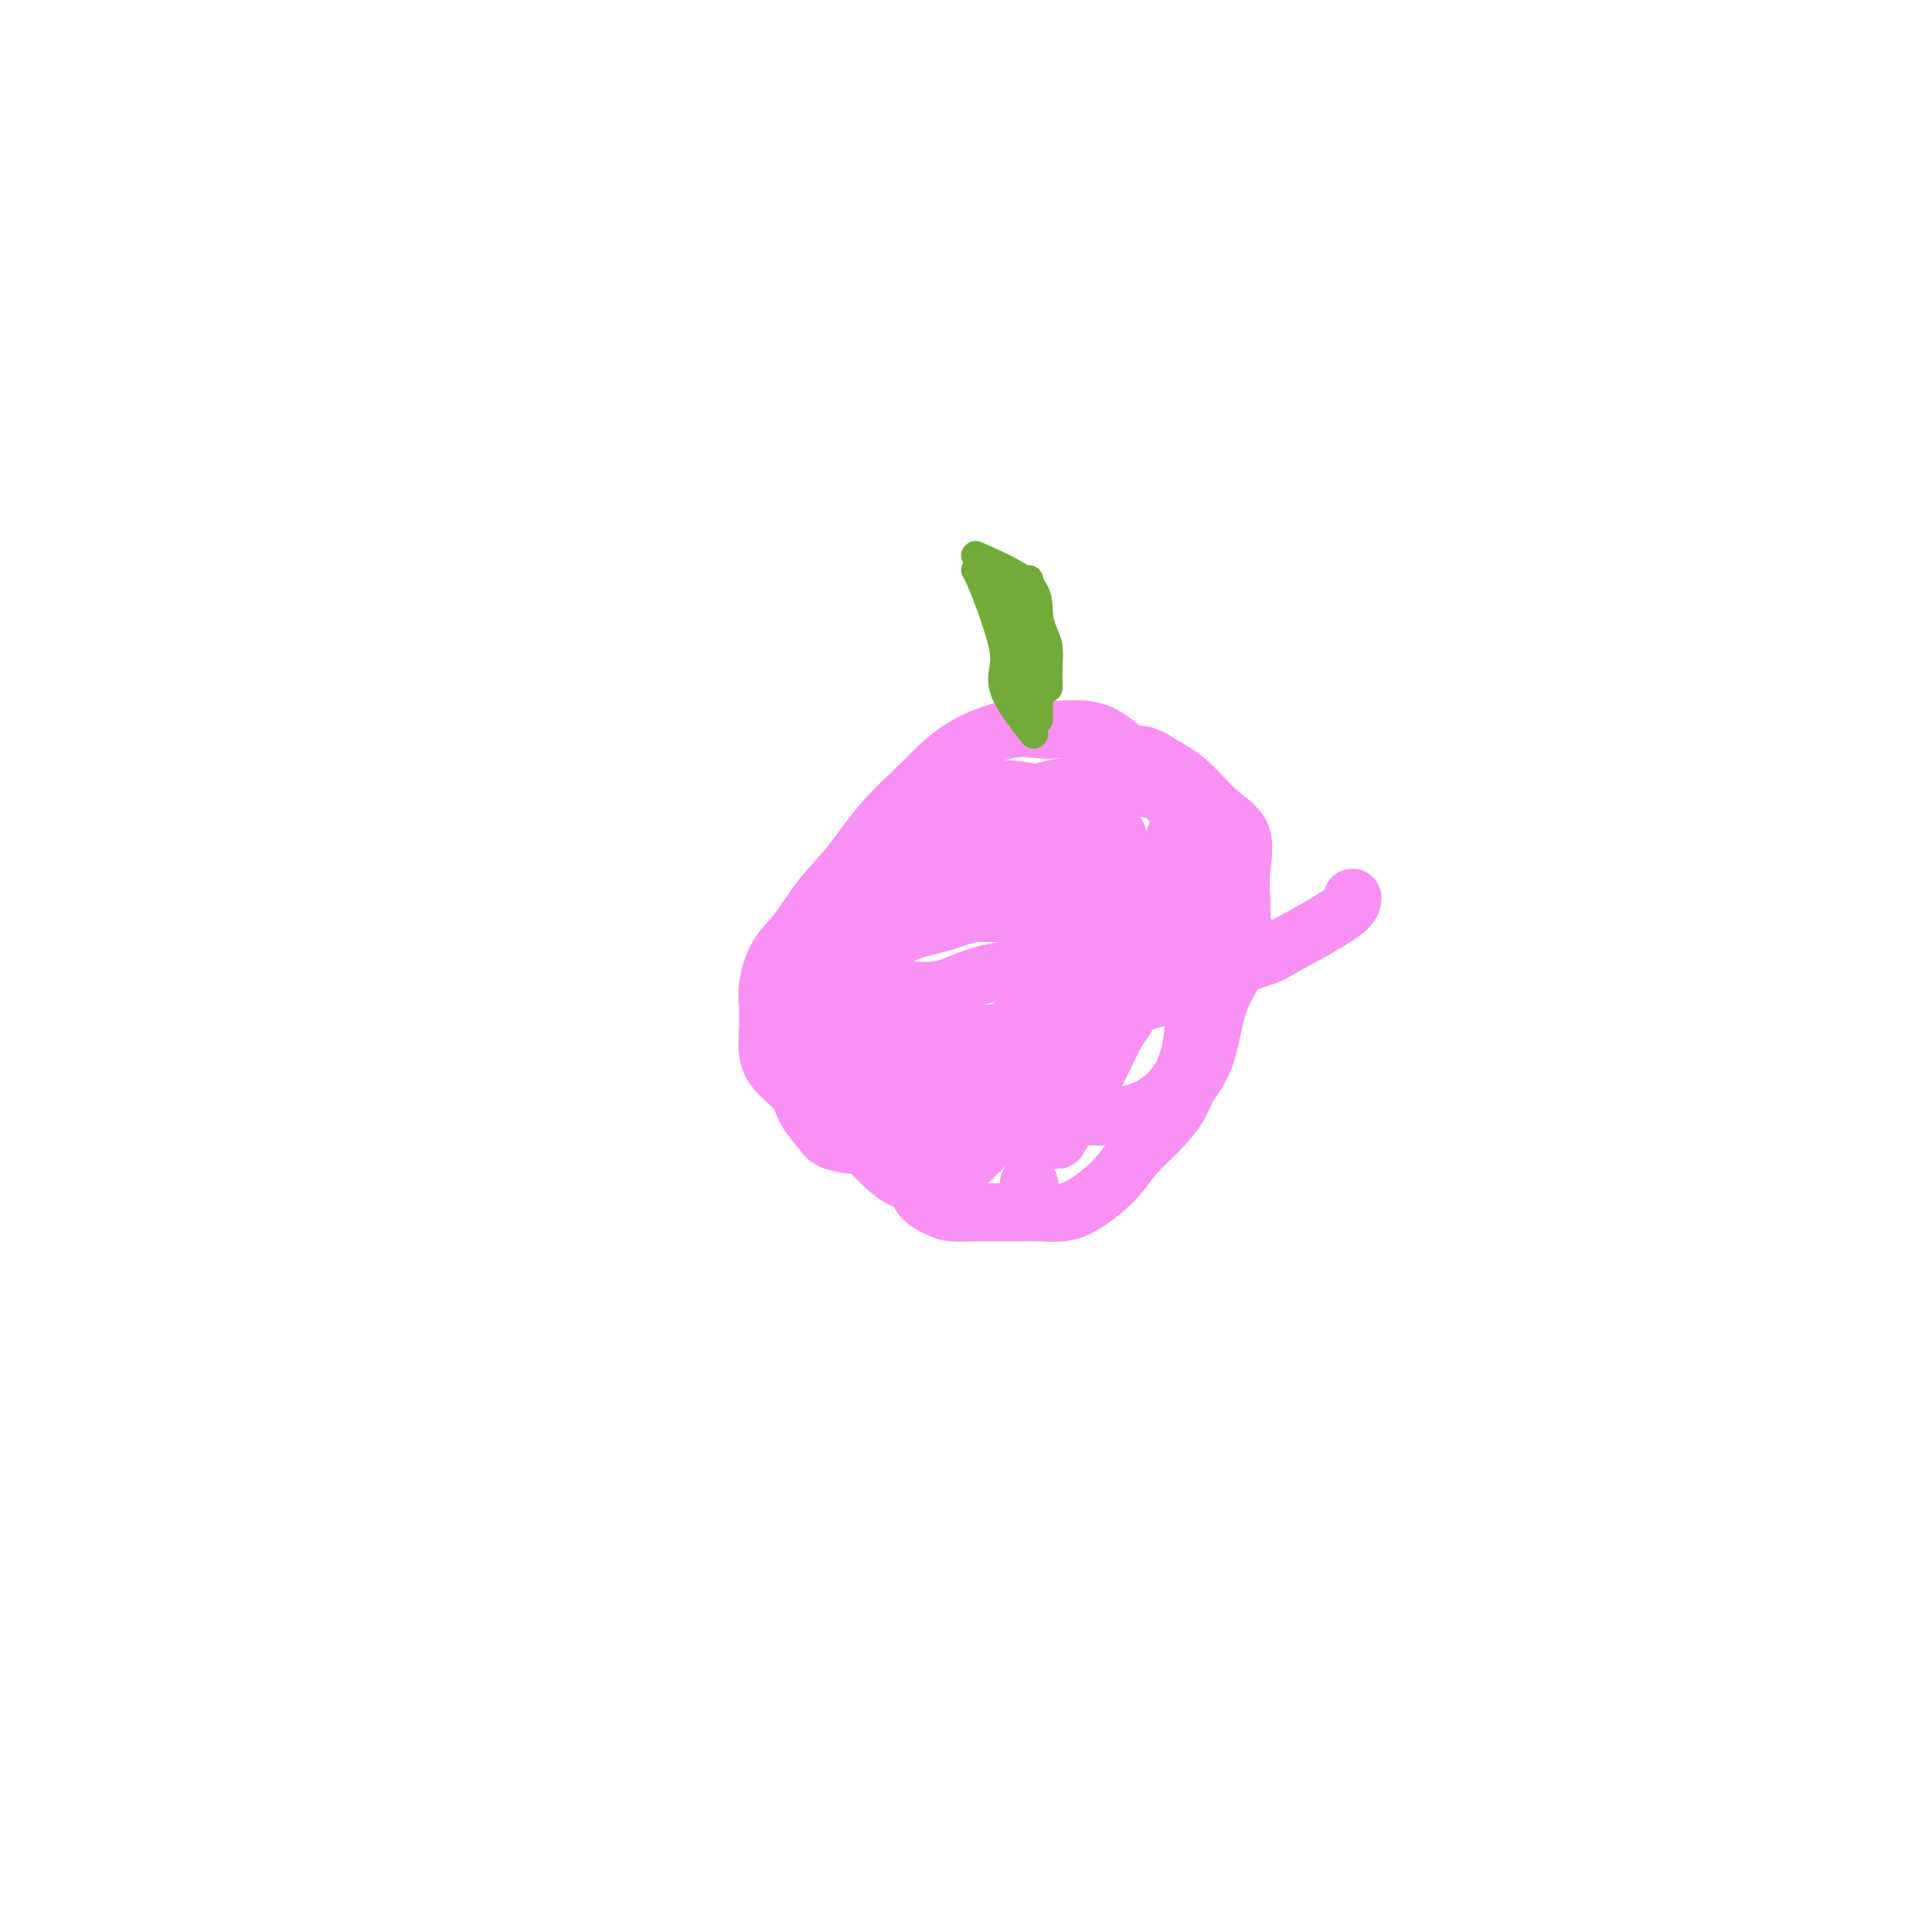 <svg viewBox='0 0 400 400' version='1.1' xmlns='http://www.w3.org/2000/svg' xmlns:xlink='http://www.w3.org/1999/xlink'><g fill='none' stroke='#F990F4' stroke-width='12' stroke-linecap='round' stroke-linejoin='round'><path d='M177,235c2.969,3.232 5.938,6.463 8,8c2.062,1.537 3.218,1.378 4,2c0.782,0.622 1.189,2.023 2,3c0.811,0.977 2.025,1.530 3,2c0.975,0.470 1.712,0.858 3,1c1.288,0.142 3.127,0.039 5,0c1.873,-0.039 3.780,-0.014 5,0c1.220,0.014 1.754,0.017 3,0c1.246,-0.017 3.203,-0.054 5,0c1.797,0.054 3.435,0.200 5,0c1.565,-0.200 3.056,-0.745 5,-2c1.944,-1.255 4.340,-3.220 6,-5c1.660,-1.780 2.584,-3.376 4,-5c1.416,-1.624 3.324,-3.275 5,-5c1.676,-1.725 3.119,-3.524 4,-5c0.881,-1.476 1.199,-2.629 2,-4c0.801,-1.371 2.085,-2.958 3,-5c0.915,-2.042 1.461,-4.537 2,-7c0.539,-2.463 1.072,-4.893 2,-7c0.928,-2.107 2.253,-3.890 3,-6c0.747,-2.110 0.918,-4.547 1,-7c0.082,-2.453 0.074,-4.921 0,-7c-0.074,-2.079 -0.216,-3.767 0,-6c0.216,-2.233 0.790,-5.011 0,-7c-0.790,-1.989 -2.943,-3.189 -5,-5c-2.057,-1.811 -4.016,-4.232 -6,-6c-1.984,-1.768 -3.992,-2.884 -6,-4'/><path d='M240,158c-3.717,-2.548 -4.509,-1.417 -6,-2c-1.491,-0.583 -3.681,-2.879 -6,-4c-2.319,-1.121 -4.767,-1.069 -7,-1c-2.233,0.069 -4.251,0.153 -6,0c-1.749,-0.153 -3.229,-0.542 -6,0c-2.771,0.542 -6.834,2.014 -10,4c-3.166,1.986 -5.434,4.484 -8,7c-2.566,2.516 -5.429,5.048 -8,8c-2.571,2.952 -4.850,6.324 -7,9c-2.150,2.676 -4.170,4.658 -6,7c-1.830,2.342 -3.471,5.045 -5,7c-1.529,1.955 -2.947,3.163 -4,5c-1.053,1.837 -1.742,4.304 -2,6c-0.258,1.696 -0.083,2.620 0,4c0.083,1.380 0.076,3.215 0,5c-0.076,1.785 -0.220,3.521 0,5c0.220,1.479 0.806,2.700 2,4c1.194,1.300 2.998,2.678 4,4c1.002,1.322 1.204,2.589 2,4c0.796,1.411 2.186,2.967 3,4c0.814,1.033 1.053,1.545 2,2c0.947,0.455 2.603,0.855 4,1c1.397,0.145 2.534,0.035 4,0c1.466,-0.035 3.259,0.006 5,0c1.741,-0.006 3.430,-0.058 5,0c1.570,0.058 3.022,0.226 4,0c0.978,-0.226 1.483,-0.845 2,-1c0.517,-0.155 1.046,0.154 2,0c0.954,-0.154 2.334,-0.772 3,-1c0.666,-0.228 0.619,-0.065 1,0c0.381,0.065 1.191,0.033 2,0'/><path d='M204,235c5.521,-0.410 3.322,-0.936 3,-1c-0.322,-0.064 1.232,0.333 2,0c0.768,-0.333 0.749,-1.396 1,-2c0.251,-0.604 0.773,-0.750 1,-1c0.227,-0.250 0.159,-0.603 0,-1c-0.159,-0.397 -0.408,-0.839 0,-2c0.408,-1.161 1.475,-3.041 2,-5c0.525,-1.959 0.509,-3.999 1,-6c0.491,-2.001 1.490,-3.965 2,-6c0.510,-2.035 0.531,-4.143 1,-6c0.469,-1.857 1.387,-3.465 2,-5c0.613,-1.535 0.921,-2.999 1,-5c0.079,-2.001 -0.071,-4.540 0,-6c0.071,-1.460 0.361,-1.841 0,-3c-0.361,-1.159 -1.375,-3.096 -3,-4c-1.625,-0.904 -3.861,-0.776 -7,-1c-3.139,-0.224 -7.182,-0.801 -11,-1c-3.818,-0.199 -7.413,-0.020 -11,0c-3.587,0.020 -7.167,-0.121 -10,1c-2.833,1.121 -4.918,3.502 -7,6c-2.082,2.498 -4.159,5.113 -6,8c-1.841,2.887 -3.444,6.046 -4,9c-0.556,2.954 -0.064,5.705 0,8c0.064,2.295 -0.299,4.136 0,6c0.299,1.864 1.260,3.750 3,5c1.740,1.250 4.258,1.863 7,2c2.742,0.137 5.707,-0.204 9,0c3.293,0.204 6.914,0.952 10,0c3.086,-0.952 5.639,-3.602 9,-6c3.361,-2.398 7.532,-4.542 11,-7c3.468,-2.458 6.234,-5.229 9,-8'/><path d='M219,204c5.713,-4.834 5.497,-6.420 6,-9c0.503,-2.580 1.727,-6.155 3,-9c1.273,-2.845 2.597,-4.960 3,-7c0.403,-2.040 -0.113,-4.004 0,-5c0.113,-0.996 0.857,-1.023 0,-1c-0.857,0.023 -3.315,0.098 -6,0c-2.685,-0.098 -5.597,-0.367 -9,0c-3.403,0.367 -7.298,1.371 -11,3c-3.702,1.629 -7.212,3.882 -11,7c-3.788,3.118 -7.856,7.102 -11,10c-3.144,2.898 -5.366,4.710 -7,8c-1.634,3.290 -2.681,8.058 -3,12c-0.319,3.942 0.088,7.057 0,10c-0.088,2.943 -0.673,5.715 0,7c0.673,1.285 2.605,1.084 5,1c2.395,-0.084 5.254,-0.053 8,0c2.746,0.053 5.378,0.126 8,-1c2.622,-1.126 5.235,-3.450 8,-6c2.765,-2.550 5.682,-5.326 8,-8c2.318,-2.674 4.036,-5.245 6,-8c1.964,-2.755 4.175,-5.693 6,-9c1.825,-3.307 3.264,-6.984 4,-10c0.736,-3.016 0.769,-5.373 1,-8c0.231,-2.627 0.661,-5.526 0,-8c-0.661,-2.474 -2.412,-4.524 -5,-6c-2.588,-1.476 -6.014,-2.379 -9,-3c-2.986,-0.621 -5.532,-0.959 -8,0c-2.468,0.959 -4.857,3.216 -7,5c-2.143,1.784 -4.038,3.096 -6,5c-1.962,1.904 -3.989,4.401 -6,7c-2.011,2.599 -4.005,5.299 -6,8'/><path d='M180,189c-5.060,5.819 -5.209,7.868 -6,11c-0.791,3.132 -2.222,7.348 -3,11c-0.778,3.652 -0.903,6.739 -1,9c-0.097,2.261 -0.167,3.696 0,5c0.167,1.304 0.572,2.479 2,3c1.428,0.521 3.880,0.390 7,0c3.120,-0.390 6.908,-1.040 11,-2c4.092,-0.960 8.489,-2.232 12,-4c3.511,-1.768 6.136,-4.033 9,-6c2.864,-1.967 5.968,-3.637 8,-6c2.032,-2.363 2.994,-5.420 4,-8c1.006,-2.580 2.057,-4.683 3,-7c0.943,-2.317 1.778,-4.849 2,-7c0.222,-2.151 -0.171,-3.921 0,-6c0.171,-2.079 0.905,-4.468 0,-6c-0.905,-1.532 -3.449,-2.207 -5,-3c-1.551,-0.793 -2.111,-1.703 -4,-2c-1.889,-0.297 -5.109,0.018 -8,0c-2.891,-0.018 -5.453,-0.369 -8,0c-2.547,0.369 -5.078,1.459 -8,3c-2.922,1.541 -6.237,3.532 -9,6c-2.763,2.468 -4.976,5.413 -7,9c-2.024,3.587 -3.859,7.816 -5,12c-1.141,4.184 -1.587,8.324 -2,12c-0.413,3.676 -0.791,6.888 -1,9c-0.209,2.112 -0.248,3.126 0,4c0.248,0.874 0.785,1.610 3,2c2.215,0.390 6.109,0.434 9,0c2.891,-0.434 4.778,-1.348 8,-3c3.222,-1.652 7.778,-4.044 12,-7c4.222,-2.956 8.111,-6.478 12,-10'/><path d='M215,208c5.849,-4.321 8.473,-6.623 11,-9c2.527,-2.377 4.957,-4.829 7,-7c2.043,-2.171 3.701,-4.060 5,-6c1.299,-1.940 2.241,-3.931 3,-6c0.759,-2.069 1.337,-4.217 2,-6c0.663,-1.783 1.411,-3.201 1,-5c-0.411,-1.799 -1.981,-3.980 -4,-5c-2.019,-1.020 -4.487,-0.880 -8,-1c-3.513,-0.120 -8.069,-0.500 -12,0c-3.931,0.500 -7.235,1.882 -11,4c-3.765,2.118 -7.990,4.973 -12,8c-4.010,3.027 -7.806,6.224 -11,10c-3.194,3.776 -5.787,8.129 -8,12c-2.213,3.871 -4.045,7.261 -5,11c-0.955,3.739 -1.033,7.829 -1,11c0.033,3.171 0.177,5.424 2,7c1.823,1.576 5.325,2.477 9,3c3.675,0.523 7.525,0.669 12,1c4.475,0.331 9.576,0.847 14,1c4.424,0.153 8.170,-0.056 12,0c3.830,0.056 7.744,0.378 11,0c3.256,-0.378 5.853,-1.455 8,-3c2.147,-1.545 3.845,-3.558 5,-6c1.155,-2.442 1.767,-5.313 2,-8c0.233,-2.687 0.088,-5.189 0,-8c-0.088,-2.811 -0.117,-5.930 0,-9c0.117,-3.070 0.382,-6.091 -1,-8c-1.382,-1.909 -4.411,-2.706 -6,-4c-1.589,-1.294 -1.740,-3.084 -3,-4c-1.260,-0.916 -3.630,-0.958 -6,-1'/><path d='M231,180c-3.218,-1.402 -3.764,-0.407 -6,0c-2.236,0.407 -6.161,0.224 -9,0c-2.839,-0.224 -4.591,-0.491 -7,0c-2.409,0.491 -5.476,1.741 -8,3c-2.524,1.259 -4.505,2.527 -7,4c-2.495,1.473 -5.505,3.151 -8,5c-2.495,1.849 -4.474,3.871 -6,6c-1.526,2.129 -2.600,4.367 -4,7c-1.400,2.633 -3.125,5.662 -4,9c-0.875,3.338 -0.901,6.985 -1,10c-0.099,3.015 -0.272,5.398 0,7c0.272,1.602 0.989,2.423 3,3c2.011,0.577 5.315,0.909 9,1c3.685,0.091 7.750,-0.058 11,-1c3.250,-0.942 5.684,-2.677 9,-5c3.316,-2.323 7.514,-5.235 11,-9c3.486,-3.765 6.262,-8.382 9,-12c2.738,-3.618 5.439,-6.237 8,-9c2.561,-2.763 4.982,-5.669 6,-8c1.018,-2.331 0.634,-4.086 1,-5c0.366,-0.914 1.480,-0.986 1,-1c-0.480,-0.014 -2.556,0.031 -5,0c-2.444,-0.031 -5.255,-0.138 -8,0c-2.745,0.138 -5.422,0.519 -9,1c-3.578,0.481 -8.057,1.060 -12,2c-3.943,0.940 -7.349,2.241 -10,3c-2.651,0.759 -4.546,0.977 -7,2c-2.454,1.023 -5.469,2.852 -8,4c-2.531,1.148 -4.580,1.614 -6,3c-1.420,1.386 -2.210,3.693 -3,6'/><path d='M171,206c-0.659,2.210 -0.805,4.736 -1,7c-0.195,2.264 -0.437,4.267 0,6c0.437,1.733 1.554,3.198 4,4c2.446,0.802 6.220,0.942 10,1c3.780,0.058 7.567,0.036 11,0c3.433,-0.036 6.513,-0.084 10,-1c3.487,-0.916 7.381,-2.698 11,-5c3.619,-2.302 6.961,-5.125 10,-8c3.039,-2.875 5.773,-5.804 8,-8c2.227,-2.196 3.945,-3.659 5,-5c1.055,-1.341 1.445,-2.559 2,-4c0.555,-1.441 1.274,-3.103 2,-4c0.726,-0.897 1.458,-1.028 0,-2c-1.458,-0.972 -5.108,-2.786 -8,-4c-2.892,-1.214 -5.028,-1.828 -8,-2c-2.972,-0.172 -6.781,0.099 -10,0c-3.219,-0.099 -5.847,-0.566 -9,0c-3.153,0.566 -6.829,2.167 -10,4c-3.171,1.833 -5.836,3.898 -9,6c-3.164,2.102 -6.826,4.241 -9,6c-2.174,1.759 -2.861,3.137 -3,5c-0.139,1.863 0.271,4.212 0,6c-0.271,1.788 -1.223,3.016 0,4c1.223,0.984 4.619,1.724 8,2c3.381,0.276 6.746,0.089 10,0c3.254,-0.089 6.396,-0.080 10,0c3.604,0.080 7.670,0.231 11,0c3.330,-0.231 5.923,-0.846 9,-2c3.077,-1.154 6.636,-2.849 10,-4c3.364,-1.151 6.533,-1.757 10,-3c3.467,-1.243 7.234,-3.121 11,-5'/><path d='M256,200c7.547,-2.598 6.415,-2.094 8,-3c1.585,-0.906 5.889,-3.222 9,-5c3.111,-1.778 5.030,-3.017 6,-4c0.970,-0.983 0.991,-1.709 1,-2c0.009,-0.291 0.004,-0.145 0,0'/><path d='M213,245c0.000,0.000 0.100,0.100 0.1,0.1'/><path d='M199,235c-0.263,-0.250 -0.526,-0.500 -1,-1c-0.474,-0.500 -1.160,-1.248 0,-3c1.160,-1.752 4.166,-4.506 7,-8c2.834,-3.494 5.496,-7.728 8,-11c2.504,-3.272 4.848,-5.581 7,-8c2.152,-2.419 4.111,-4.950 6,-7c1.889,-2.050 3.708,-3.621 5,-5c1.292,-1.379 2.058,-2.565 3,-3c0.942,-0.435 2.061,-0.117 3,0c0.939,0.117 1.697,0.033 2,0c0.303,-0.033 0.152,-0.017 0,0'/><path d='M198,235c3.658,-3.289 7.317,-6.578 10,-9c2.683,-2.422 4.391,-3.978 6,-6c1.609,-2.022 3.119,-4.512 5,-7c1.881,-2.488 4.133,-4.976 6,-7c1.867,-2.024 3.349,-3.583 6,-6c2.651,-2.417 6.472,-5.690 8,-7c1.528,-1.310 0.764,-0.655 0,0'/><path d='M199,242c3.116,-2.999 6.231,-5.998 8,-8c1.769,-2.002 2.191,-3.007 3,-4c0.809,-0.993 2.005,-1.975 4,-4c1.995,-2.025 4.788,-5.093 8,-8c3.212,-2.907 6.841,-5.652 10,-8c3.159,-2.348 5.847,-4.300 8,-6c2.153,-1.700 3.772,-3.150 7,-5c3.228,-1.850 8.065,-4.100 10,-5c1.935,-0.900 0.967,-0.450 0,0'/><path d='M216,236c2.332,-2.896 4.664,-5.792 6,-8c1.336,-2.208 1.676,-3.727 3,-6c1.324,-2.273 3.633,-5.300 6,-9c2.367,-3.700 4.791,-8.073 7,-11c2.209,-2.927 4.203,-4.408 5,-5c0.797,-0.592 0.399,-0.296 0,0'/><path d='M219,236c2.443,-4.001 4.887,-8.002 7,-12c2.113,-3.998 3.897,-7.991 5,-10c1.103,-2.009 1.527,-2.032 2,-3c0.473,-0.968 0.997,-2.880 2,-5c1.003,-2.120 2.487,-4.446 4,-7c1.513,-2.554 3.055,-5.334 4,-8c0.945,-2.666 1.293,-5.218 3,-8c1.707,-2.782 4.773,-5.795 6,-7c1.227,-1.205 0.613,-0.603 0,0'/><path d='M171,208c4.024,-1.347 8.047,-2.694 12,-3c3.953,-0.306 7.834,0.428 11,0c3.166,-0.428 5.616,-2.017 9,-3c3.384,-0.983 7.702,-1.360 11,-2c3.298,-0.640 5.575,-1.543 9,-2c3.425,-0.457 7.999,-0.469 11,-1c3.001,-0.531 4.429,-1.580 5,-2c0.571,-0.420 0.286,-0.210 0,0'/><path d='M186,192c4.505,-1.270 9.010,-2.539 11,-3c1.990,-0.461 1.464,-0.112 2,0c0.536,0.112 2.134,-0.012 4,0c1.866,0.012 4.000,0.161 6,0c2.000,-0.161 3.866,-0.631 6,-1c2.134,-0.369 4.536,-0.638 7,-1c2.464,-0.362 4.990,-0.818 6,-1c1.010,-0.182 0.505,-0.091 0,0'/></g>
<g fill='none' stroke='#73AB3A' stroke-width='6' stroke-linecap='round' stroke-linejoin='round'><path d='M214,152c-2.554,-3.267 -5.108,-6.535 -6,-9c-0.892,-2.465 -0.124,-4.128 0,-6c0.124,-1.872 -0.398,-3.952 -1,-6c-0.602,-2.048 -1.285,-4.064 -2,-6c-0.715,-1.936 -1.462,-3.790 -2,-5c-0.538,-1.210 -0.868,-1.774 -1,-2c-0.132,-0.226 -0.066,-0.113 0,0'/><path d='M202,115c4.445,1.960 8.890,3.920 11,6c2.110,2.080 1.886,4.281 2,6c0.114,1.719 0.566,2.955 1,4c0.434,1.045 0.848,1.899 1,3c0.152,1.101 0.041,2.450 0,4c-0.041,1.550 -0.012,3.300 0,4c0.012,0.700 0.006,0.350 0,0'/><path d='M209,119c0.423,2.844 0.845,5.687 1,8c0.155,2.313 0.041,4.094 0,6c-0.041,1.906 -0.011,3.936 0,6c0.011,2.064 0.003,4.161 0,5c-0.003,0.839 -0.002,0.419 0,0'/><path d='M213,120c0.845,3.080 1.691,6.160 2,8c0.309,1.840 0.083,2.441 0,3c-0.083,0.559 -0.022,1.078 0,2c0.022,0.922 0.006,2.247 0,4c-0.006,1.753 -0.002,3.934 0,6c0.002,2.066 0.000,4.018 0,5c-0.000,0.982 -0.000,0.995 0,1c0.000,0.005 0.000,0.003 0,0'/></g>
</svg>